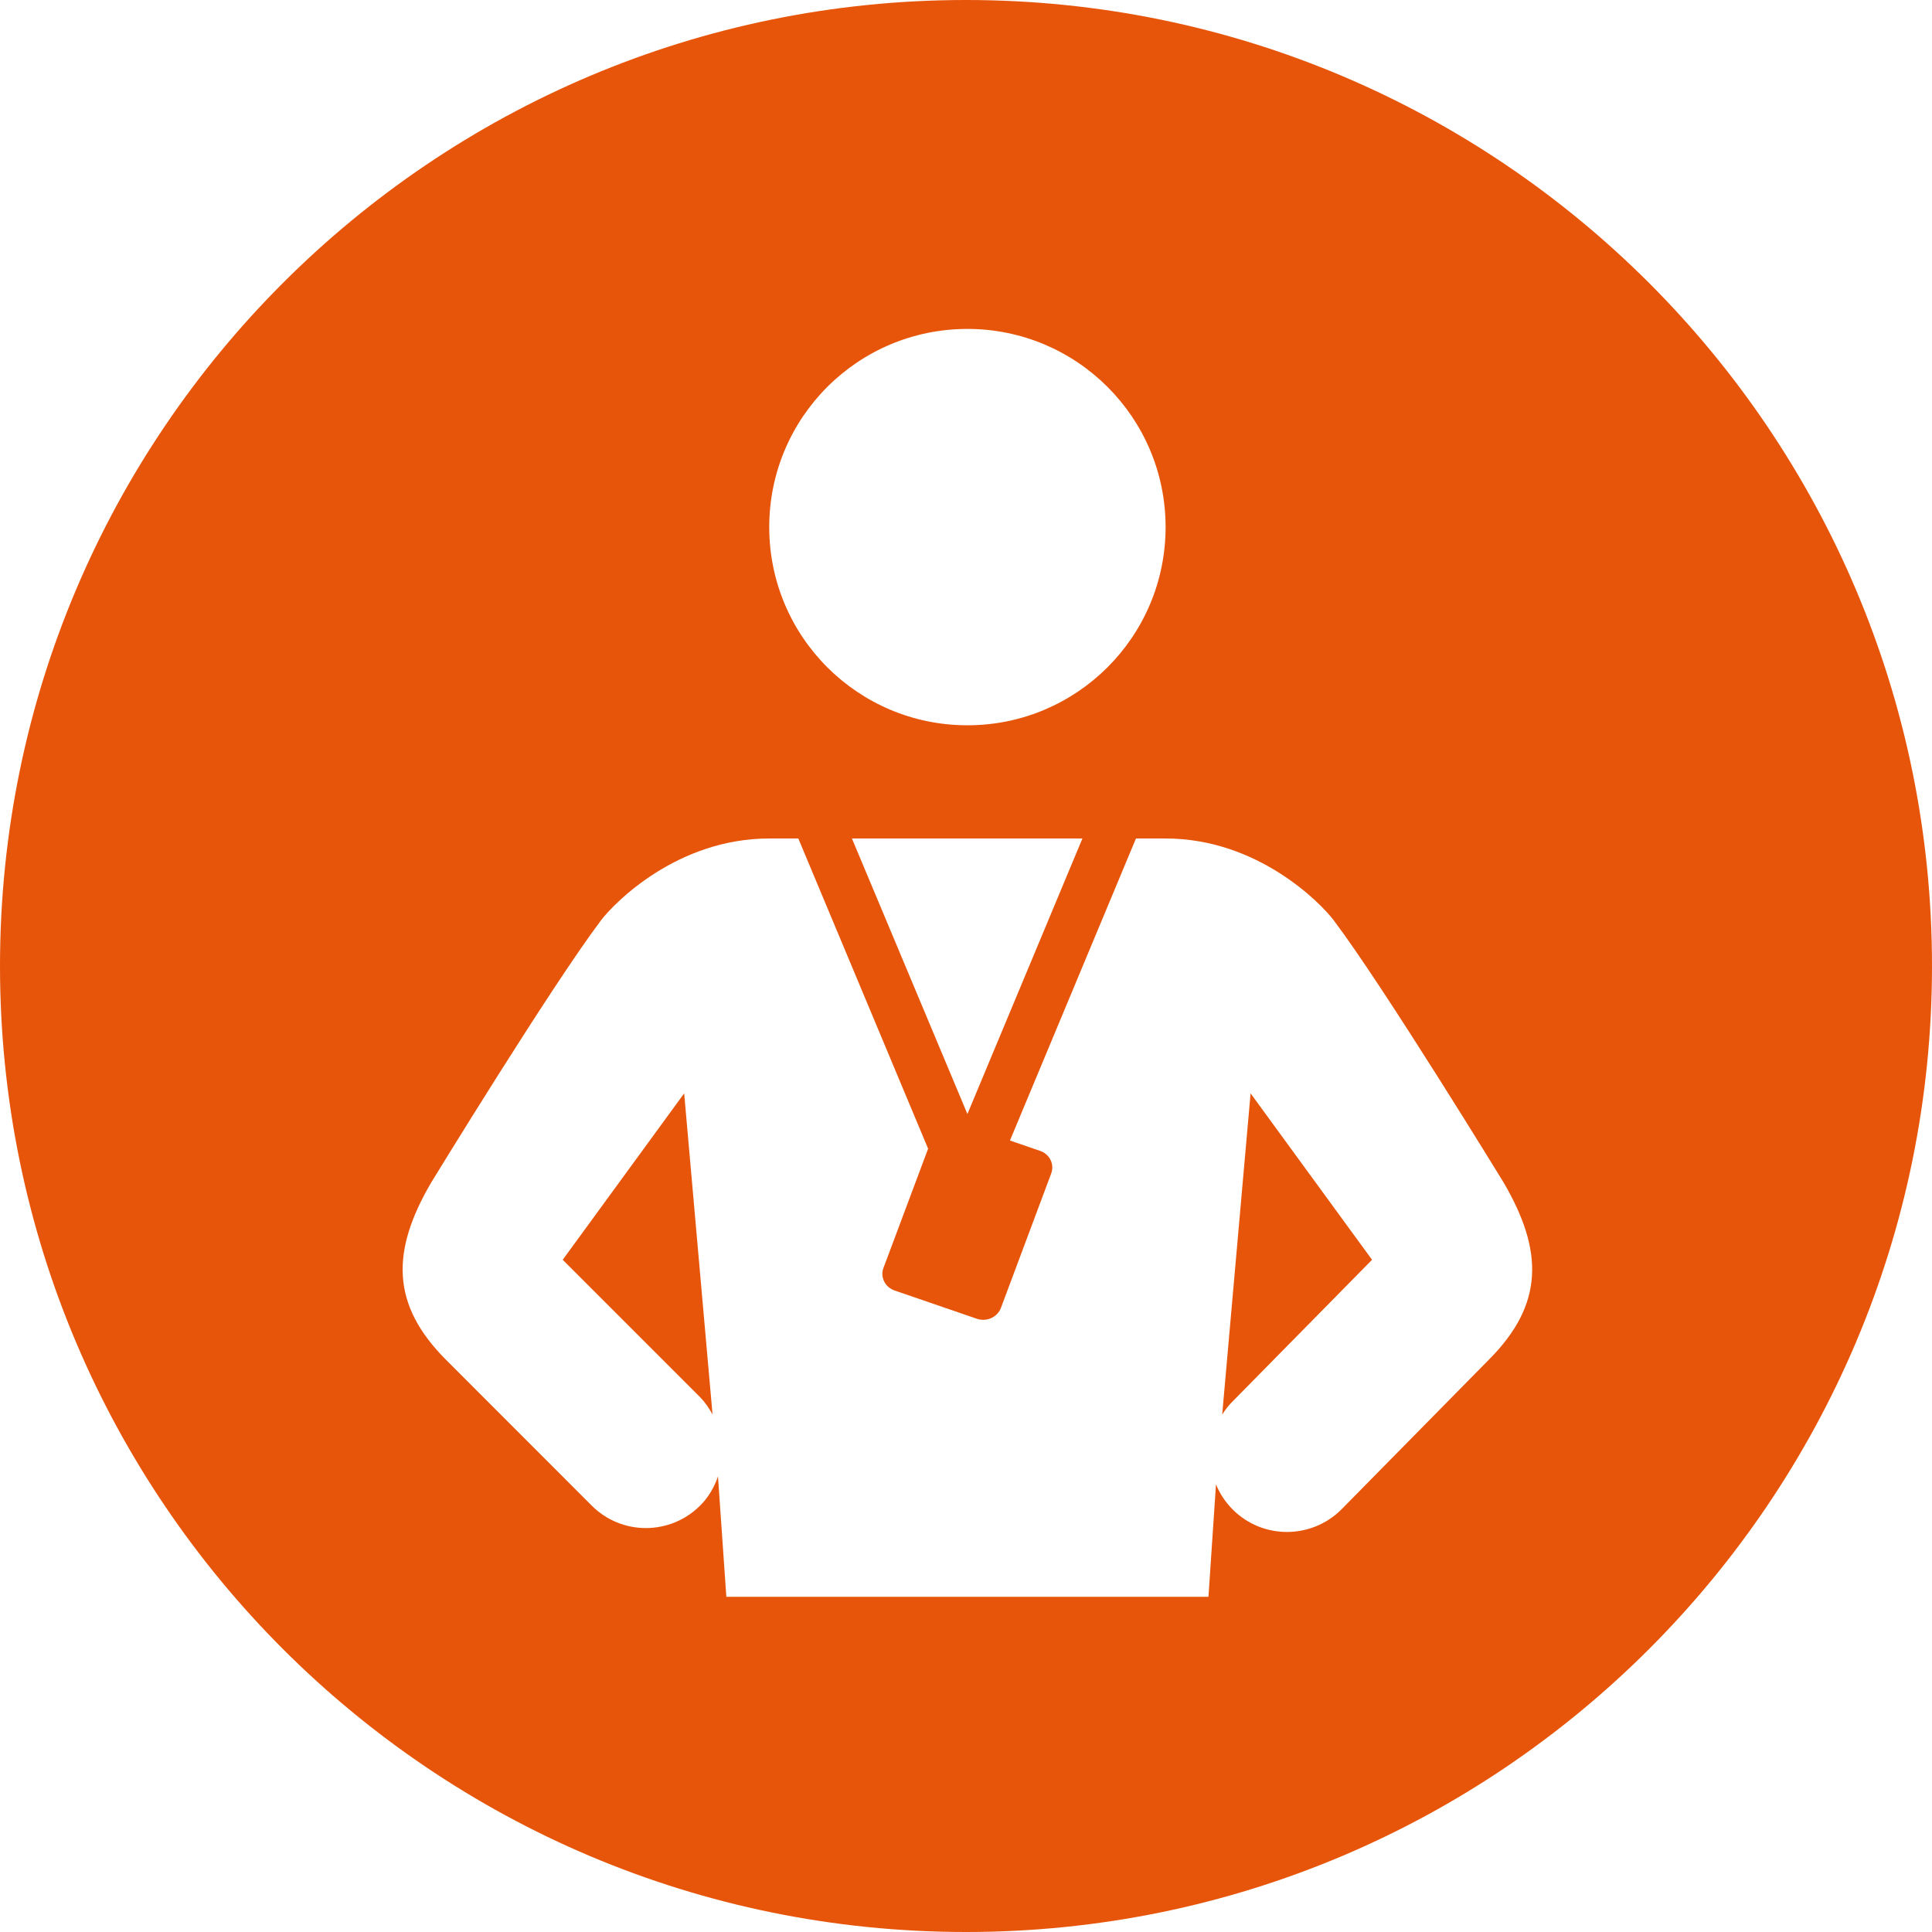 <svg xmlns="http://www.w3.org/2000/svg" xmlns:xlink="http://www.w3.org/1999/xlink" width="128" zoomAndPan="magnify" viewBox="0 0 96 96" height="128" preserveAspectRatio="xMidYMid meet" version="1.0"><defs><clipPath id="1f6be110ce"><path d="M 48 0 C 21.492 0 0 21.492 0 48 C 0 74.508 21.492 96 48 96 C 74.508 96 96 74.508 96 48 C 96 21.492 74.508 0 48 0 Z M 48 0 " clip-rule="nonzero"/></clipPath><clipPath id="da86b6bf70"><path d="M 0 0 L 96 0 L 96 96 L 0 96 Z M 0 0 " clip-rule="nonzero"/></clipPath><clipPath id="8f243b7e78"><path d="M 48 0 C 21.492 0 0 21.492 0 48 C 0 74.508 21.492 96 48 96 C 74.508 96 96 74.508 96 48 C 96 21.492 74.508 0 48 0 Z M 48 0 " clip-rule="nonzero"/></clipPath><clipPath id="48f010ec63"><rect x="0" width="96" y="0" height="96"/></clipPath><clipPath id="9ea796a2f1"><path d="M 20 16.344 L 76.902 16.344 L 76.902 79.344 L 20 79.344 Z M 20 16.344 " clip-rule="nonzero"/></clipPath></defs><rect x="-9.6" width="115.2" fill="#ffffff" y="-9.6" height="115.2" fill-opacity="1"/><rect x="-9.6" width="115.2" fill="#ffffff" y="-9.6" height="115.2" fill-opacity="1"/><g clip-path="url(#1f6be110ce)"><g transform="matrix(1, 0, 0, 1, 0, -0)"><g clip-path="url(#48f010ec63)"><g clip-path="url(#da86b6bf70)"><g clip-path="url(#8f243b7e78)"><rect x="-21.12" width="138.24" fill="#e7550a" height="138.24" y="-21.12" fill-opacity="1"/></g></g></g></g></g><g clip-path="url(#9ea796a2f1)"><path fill="#ffffff" d="M 48.07 16.344 C 42.629 16.344 38.223 20.75 38.223 26.191 C 38.223 31.633 42.629 36.039 48.07 36.039 C 53.508 36.039 57.918 31.633 57.918 26.191 C 57.918 20.75 53.508 16.344 48.07 16.344 Z M 38.223 41.664 C 33.648 41.664 30.523 44.863 29.867 45.727 C 27.367 49.039 21.418 58.773 21.418 58.773 C 19.434 62.172 19.418 64.82 22.164 67.57 L 29.402 74.812 C 30.887 76.301 33.297 76.301 34.789 74.812 C 35.211 74.391 35.496 73.891 35.676 73.363 L 36.113 79.648 L 60.027 79.648 L 60.422 73.758 C 60.609 74.215 60.883 74.637 61.258 75.012 C 62.742 76.492 65.152 76.492 66.645 75.012 L 73.973 67.57 C 76.723 64.82 76.703 62.172 74.723 58.773 C 74.723 58.773 68.77 49.039 66.27 45.727 C 65.617 44.863 62.488 41.664 57.918 41.664 L 56.445 41.664 L 50.184 56.672 L 51.676 57.184 C 52.156 57.344 52.406 57.848 52.234 58.309 L 49.734 64.992 C 49.559 65.453 49.031 65.691 48.547 65.531 L 44.465 64.129 C 43.98 63.969 43.727 63.465 43.898 63.004 L 46.117 57.078 L 39.668 41.664 Z M 42.332 41.664 L 48.07 55.355 L 53.785 41.664 Z M 33.996 54.328 L 35.406 70.285 C 35.238 69.98 35.039 69.684 34.789 69.426 L 27.961 62.598 Z M 62.141 54.328 L 68.176 62.598 L 61.258 69.625 C 61.047 69.828 60.879 70.055 60.73 70.289 Z M 62.141 54.328 " fill-opacity="1" fill-rule="nonzero"/></g></svg>